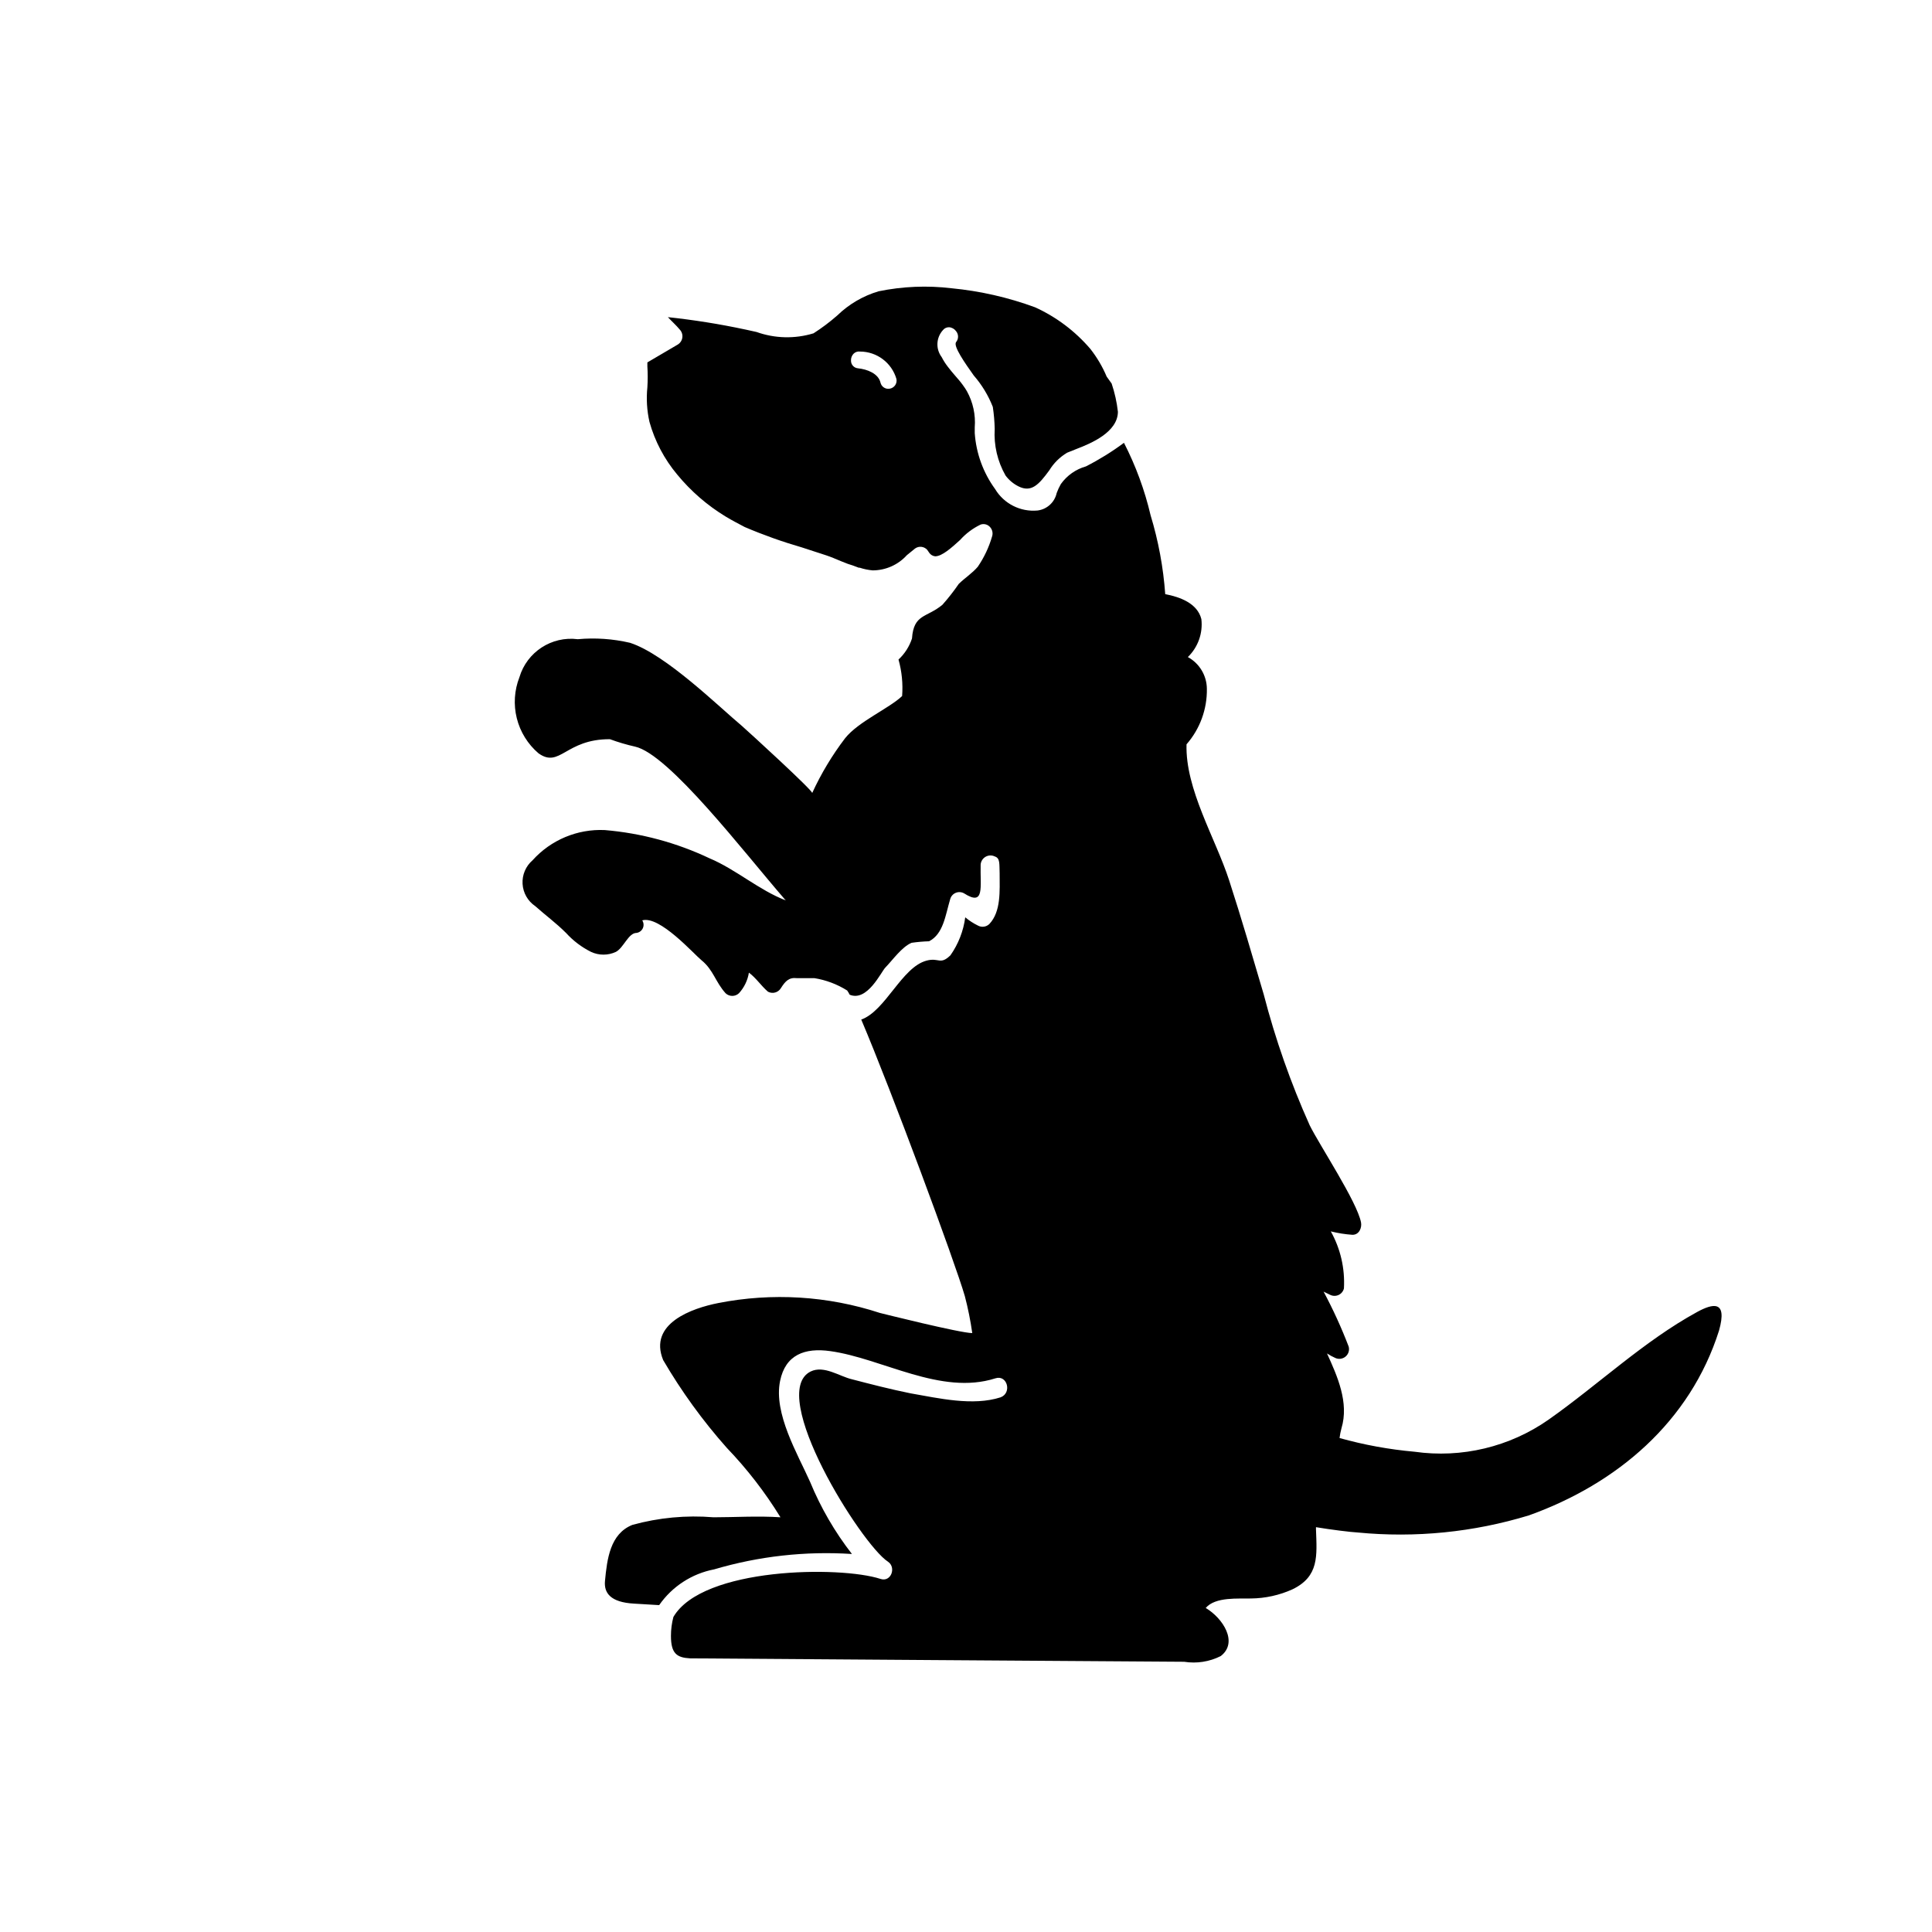 <?xml version="1.0" encoding="UTF-8"?>
<!-- Uploaded to: ICON Repo, www.iconrepo.com, Generator: ICON Repo Mixer Tools -->
<svg fill="#000000" width="800px" height="800px" version="1.1" viewBox="144 144 512 512" xmlns="http://www.w3.org/2000/svg">
 <path d="m593.76 491.69c-14.105 7.707-26.25 19.297-39.348 28.516h0.004c-10.348 7.25-23.062 10.293-35.57 8.516-6.715-0.598-13.359-1.812-19.852-3.629 0.109-0.867 0.277-1.727 0.504-2.57 2.066-6.852-1.109-13.855-3.828-19.852v0.004c0.707 0.461 1.445 0.867 2.219 1.207 0.906 0.406 1.965 0.254 2.719-0.395 0.754-0.645 1.066-1.668 0.805-2.629-1.906-4.988-4.129-9.848-6.648-14.559l1.762 0.855c0.703 0.344 1.52 0.348 2.227 0.016 0.707-0.332 1.223-0.969 1.402-1.727 0.297-5.266-0.906-10.508-3.477-15.113 1.883 0.469 3.805 0.773 5.742 0.906 1.812 0 2.519-1.914 2.266-3.273-1.059-5.492-10.984-20.453-13.602-25.746-5.031-11.207-9.109-22.82-12.191-34.715-2.973-10.078-5.894-20.152-9.168-30.23-3.629-11.184-11.637-24.133-11.285-36.023v0.004c3.555-4.066 5.477-9.309 5.391-14.711-0.027-3.512-1.957-6.731-5.039-8.414 2.699-2.617 4.023-6.344 3.578-10.074-1.059-4.18-5.644-5.844-9.574-6.602-0.508-7.094-1.809-14.105-3.879-20.906-1.562-6.664-3.93-13.109-7.055-19.195-3.176 2.359-6.547 4.449-10.074 6.246-2.688 0.758-5.031 2.41-6.652 4.684-0.434 0.758-0.805 1.551-1.105 2.371-0.531 2.453-2.551 4.309-5.039 4.633-4.543 0.438-8.938-1.777-11.285-5.691-3.152-4.332-5.019-9.469-5.391-14.812v-1.512c0.266-3.324-0.453-6.652-2.066-9.574-0.32-0.559-0.672-1.094-1.059-1.609-0.605-0.855-1.309-1.664-2.016-2.469-0.707-0.805-1.41-1.664-2.066-2.519h0.004c-0.598-0.773-1.117-1.602-1.562-2.469-1.613-2.137-1.484-5.113 0.301-7.106 0.391-0.52 1.012-0.82 1.664-0.805 0.746 0.059 1.43 0.445 1.863 1.059 0.684 0.836 0.684 2.035 0 2.871-0.855 1.059 2.469 5.742 4.684 8.867 2.141 2.465 3.848 5.273 5.039 8.312 0.293 1.934 0.461 3.887 0.504 5.844-0.266 4.309 0.734 8.598 2.871 12.344 0.902 1.215 2.074 2.195 3.426 2.871 3.426 1.715 5.391-0.453 8.16-4.231h0.004c1.172-1.926 2.797-3.535 4.734-4.688l2.519-1.008c3.828-1.461 10.883-4.434 10.934-9.824-0.285-2.555-0.844-5.07-1.664-7.504l-1.309-1.816c-1.105-2.633-2.566-5.109-4.332-7.356-4.023-4.703-9.027-8.473-14.664-11.031-7.125-2.621-14.559-4.312-22.117-5.039-6.449-0.773-12.98-0.5-19.344 0.805-4.109 1.219-7.859 3.414-10.934 6.398-1.977 1.734-4.082 3.32-6.297 4.738-4.945 1.508-10.246 1.383-15.113-0.355l-2.973-0.656v0.004c-6.773-1.449-13.617-2.543-20.508-3.277 1.008 1.109 2.168 2.117 3.125 3.273v0.004c0.543 0.559 0.801 1.336 0.703 2.109-0.098 0.773-0.543 1.461-1.207 1.871l-8.062 4.734v1.059c0.117 1.844 0.117 3.695 0 5.543-0.312 3.066-0.125 6.16 0.555 9.168 1.43 5.121 3.938 9.879 7.356 13.957 3.625 4.406 7.969 8.172 12.848 11.133 1.664 1.008 3.426 1.914 5.039 2.769 4.922 2.102 9.973 3.902 15.113 5.391l6.5 2.117c1.211 0.402 2.519 0.957 3.828 1.512l1.914 0.754 1.258 0.402 1.613 0.605h0.254c1.109 0.367 2.262 0.605 3.426 0.707 3.457-0.004 6.75-1.469 9.066-4.031l2.168-1.762c1.008-0.73 2.398-0.578 3.227 0.352l0.555 0.805h-0.004c0.367 0.516 0.938 0.848 1.562 0.906 1.812 0 4.332-2.266 6.602-4.332 1.527-1.707 3.375-3.094 5.441-4.078 0.93-0.32 1.957-0.016 2.57 0.754 0.523 0.629 0.715 1.473 0.5 2.266-0.828 2.91-2.121 5.664-3.828 8.164-1.461 1.715-3.375 2.922-5.039 4.535h0.004c-1.328 1.934-2.777 3.785-4.336 5.539-4.18 3.477-7.609 2.367-8.062 8.918h0.004c-0.699 2.137-1.93 4.062-3.578 5.594 0.879 3.144 1.203 6.418 0.957 9.672-3.426 3.273-11.586 6.75-15.113 11.184-3.43 4.504-6.356 9.367-8.715 14.512 0-0.805-16.473-15.871-18.641-17.785-6.047-5.039-20.152-18.941-29.625-22.016-4.539-1.059-9.215-1.383-13.855-0.957-6.93-0.883-13.477 3.383-15.469 10.074-1.355 3.469-1.598 7.269-0.695 10.883 0.902 3.609 2.906 6.848 5.734 9.27 5.691 4.082 7.152-3.777 18.941-3.727h0.004c2.168 0.801 4.391 1.457 6.648 1.965 8.969 1.965 28.816 27.91 39.551 40.305l0.402 0.453c-7.004-2.672-13.301-8.262-20.152-11.133-8.746-4.152-18.164-6.695-27.812-7.508-7.258-0.336-14.285 2.606-19.145 8.012-1.805 1.555-2.781 3.863-2.644 6.242 0.137 2.383 1.375 4.562 3.352 5.898 2.769 2.469 5.543 4.484 8.16 7.106v-0.004c1.887 2.078 4.141 3.789 6.652 5.039 2.078 0.961 4.469 0.961 6.547 0 2.066-1.059 3.324-5.039 5.492-5.039 0.734-0.102 1.363-0.574 1.668-1.246 0.305-0.676 0.246-1.457-0.156-2.078 4.637-1.309 13.602 8.867 15.77 10.629 3.074 2.519 3.629 5.691 6.297 8.664v0.004c0.996 0.965 2.582 0.965 3.578 0 1.387-1.52 2.297-3.41 2.621-5.441 1.914 1.41 3.223 3.477 5.039 5.039h-0.004c1.203 0.66 2.711 0.258 3.426-0.906 1.211-1.914 2.168-2.922 4.281-2.672h0.453 4.18 0.004c3.082 0.5 6.027 1.613 8.668 3.273 0.25 0.352 0.469 0.723 0.652 1.109 4.684 1.965 8.363-6.098 9.473-7.203 1.914-1.965 4.383-5.492 6.953-6.551 1.535-0.219 3.082-0.355 4.633-0.402 3.777-1.965 4.281-6.75 5.594-11.184 0.207-0.75 0.75-1.359 1.469-1.656s1.535-0.242 2.211 0.145c5.543 3.527 4.231-1.664 4.383-7.609 0.059-0.871 0.551-1.656 1.309-2.09 0.758-0.438 1.684-0.465 2.469-0.074 1.41 0.453 1.16 1.965 1.258 4.484 0 4.637 0.402 10.078-2.719 13.402v-0.004c-0.82 0.809-2.074 0.973-3.074 0.402-1.191-0.586-2.305-1.312-3.324-2.164-0.477 3.625-1.824 7.082-3.93 10.074-2.769 2.672-3.023 0.504-6.348 1.41-6.551 1.762-10.832 13.301-17.281 15.617 7.91 18.59 24.836 64.234 27.457 73.305v0.004c0.84 3.215 1.496 6.481 1.965 9.773-3.223 0-24.484-5.34-24.484-5.34-13.816-4.523-28.559-5.426-42.824-2.621-6.902 1.359-18.59 5.391-14.609 15.113 4.844 8.297 10.496 16.094 16.879 23.277 5.379 5.606 10.141 11.77 14.207 18.387-5.945-0.402-12.141 0-17.734 0-7.234-0.598-14.516 0.086-21.516 2.016-5.894 2.367-6.699 9.02-7.254 14.863-0.301 3.176 1.461 5.644 7.656 5.996l6.699 0.402h0.004c3.43-4.938 8.656-8.336 14.559-9.473 11.84-3.5 24.207-4.879 36.527-4.078-4.539-5.836-8.266-12.262-11.082-19.098-3.324-7.457-9.723-18.137-7.961-26.754 1.41-6.953 6.551-8.867 13.301-7.91 13.805 1.914 29.27 11.84 43.781 7.203 3.125-1.008 4.434 3.879 1.359 5.039-7.356 2.367-16.375 0.25-23.879-1.059-5.441-1.102-10.48-2.414-15.52-3.723-3.273-0.754-7.406-3.777-10.934-2.066-11.688 5.793 13.402 45.797 20.453 50.383 2.316 1.512 0.855 5.543-1.965 4.586-10.629-3.477-47.156-3.125-54.863 10.078v-0.004c-0.434 1.645-0.656 3.336-0.652 5.035 0 4.684 1.562 5.742 5.039 5.945 0.301 0 127.06 0.906 130.99 0.906l-0.004 0.004c3.305 0.52 6.688-0.008 9.672-1.512 4.734-3.629 0.555-10.078-3.981-12.746 2.57-3.023 8.715-2.418 11.992-2.519 3.789-0.035 7.531-0.859 10.984-2.418 7.106-3.426 6.5-8.867 6.246-15.922 0.02-0.184 0.02-0.371 0-0.555 3.93 0.656 9.168 1.309 11.082 1.41 15.266 1.48 30.676-0.062 45.344-4.535 23.328-8.363 42.723-24.789 50.383-48.969 2.316-8.211-1.715-7.152-5.797-4.938zm-213.91-244.7c-1.141 0.25-2.269-0.473-2.519-1.613-0.555-2.367-3.477-3.527-5.996-3.777-1.035-0.105-1.82-0.977-1.812-2.016-0.039-0.691 0.219-1.371 0.703-1.863 0.441-0.43 1.055-0.633 1.664-0.555 4.477 0 8.418 2.953 9.672 7.254 0.117 0.57 0.004 1.16-0.316 1.645-0.324 0.48-0.824 0.816-1.395 0.926z"/>
</svg>
